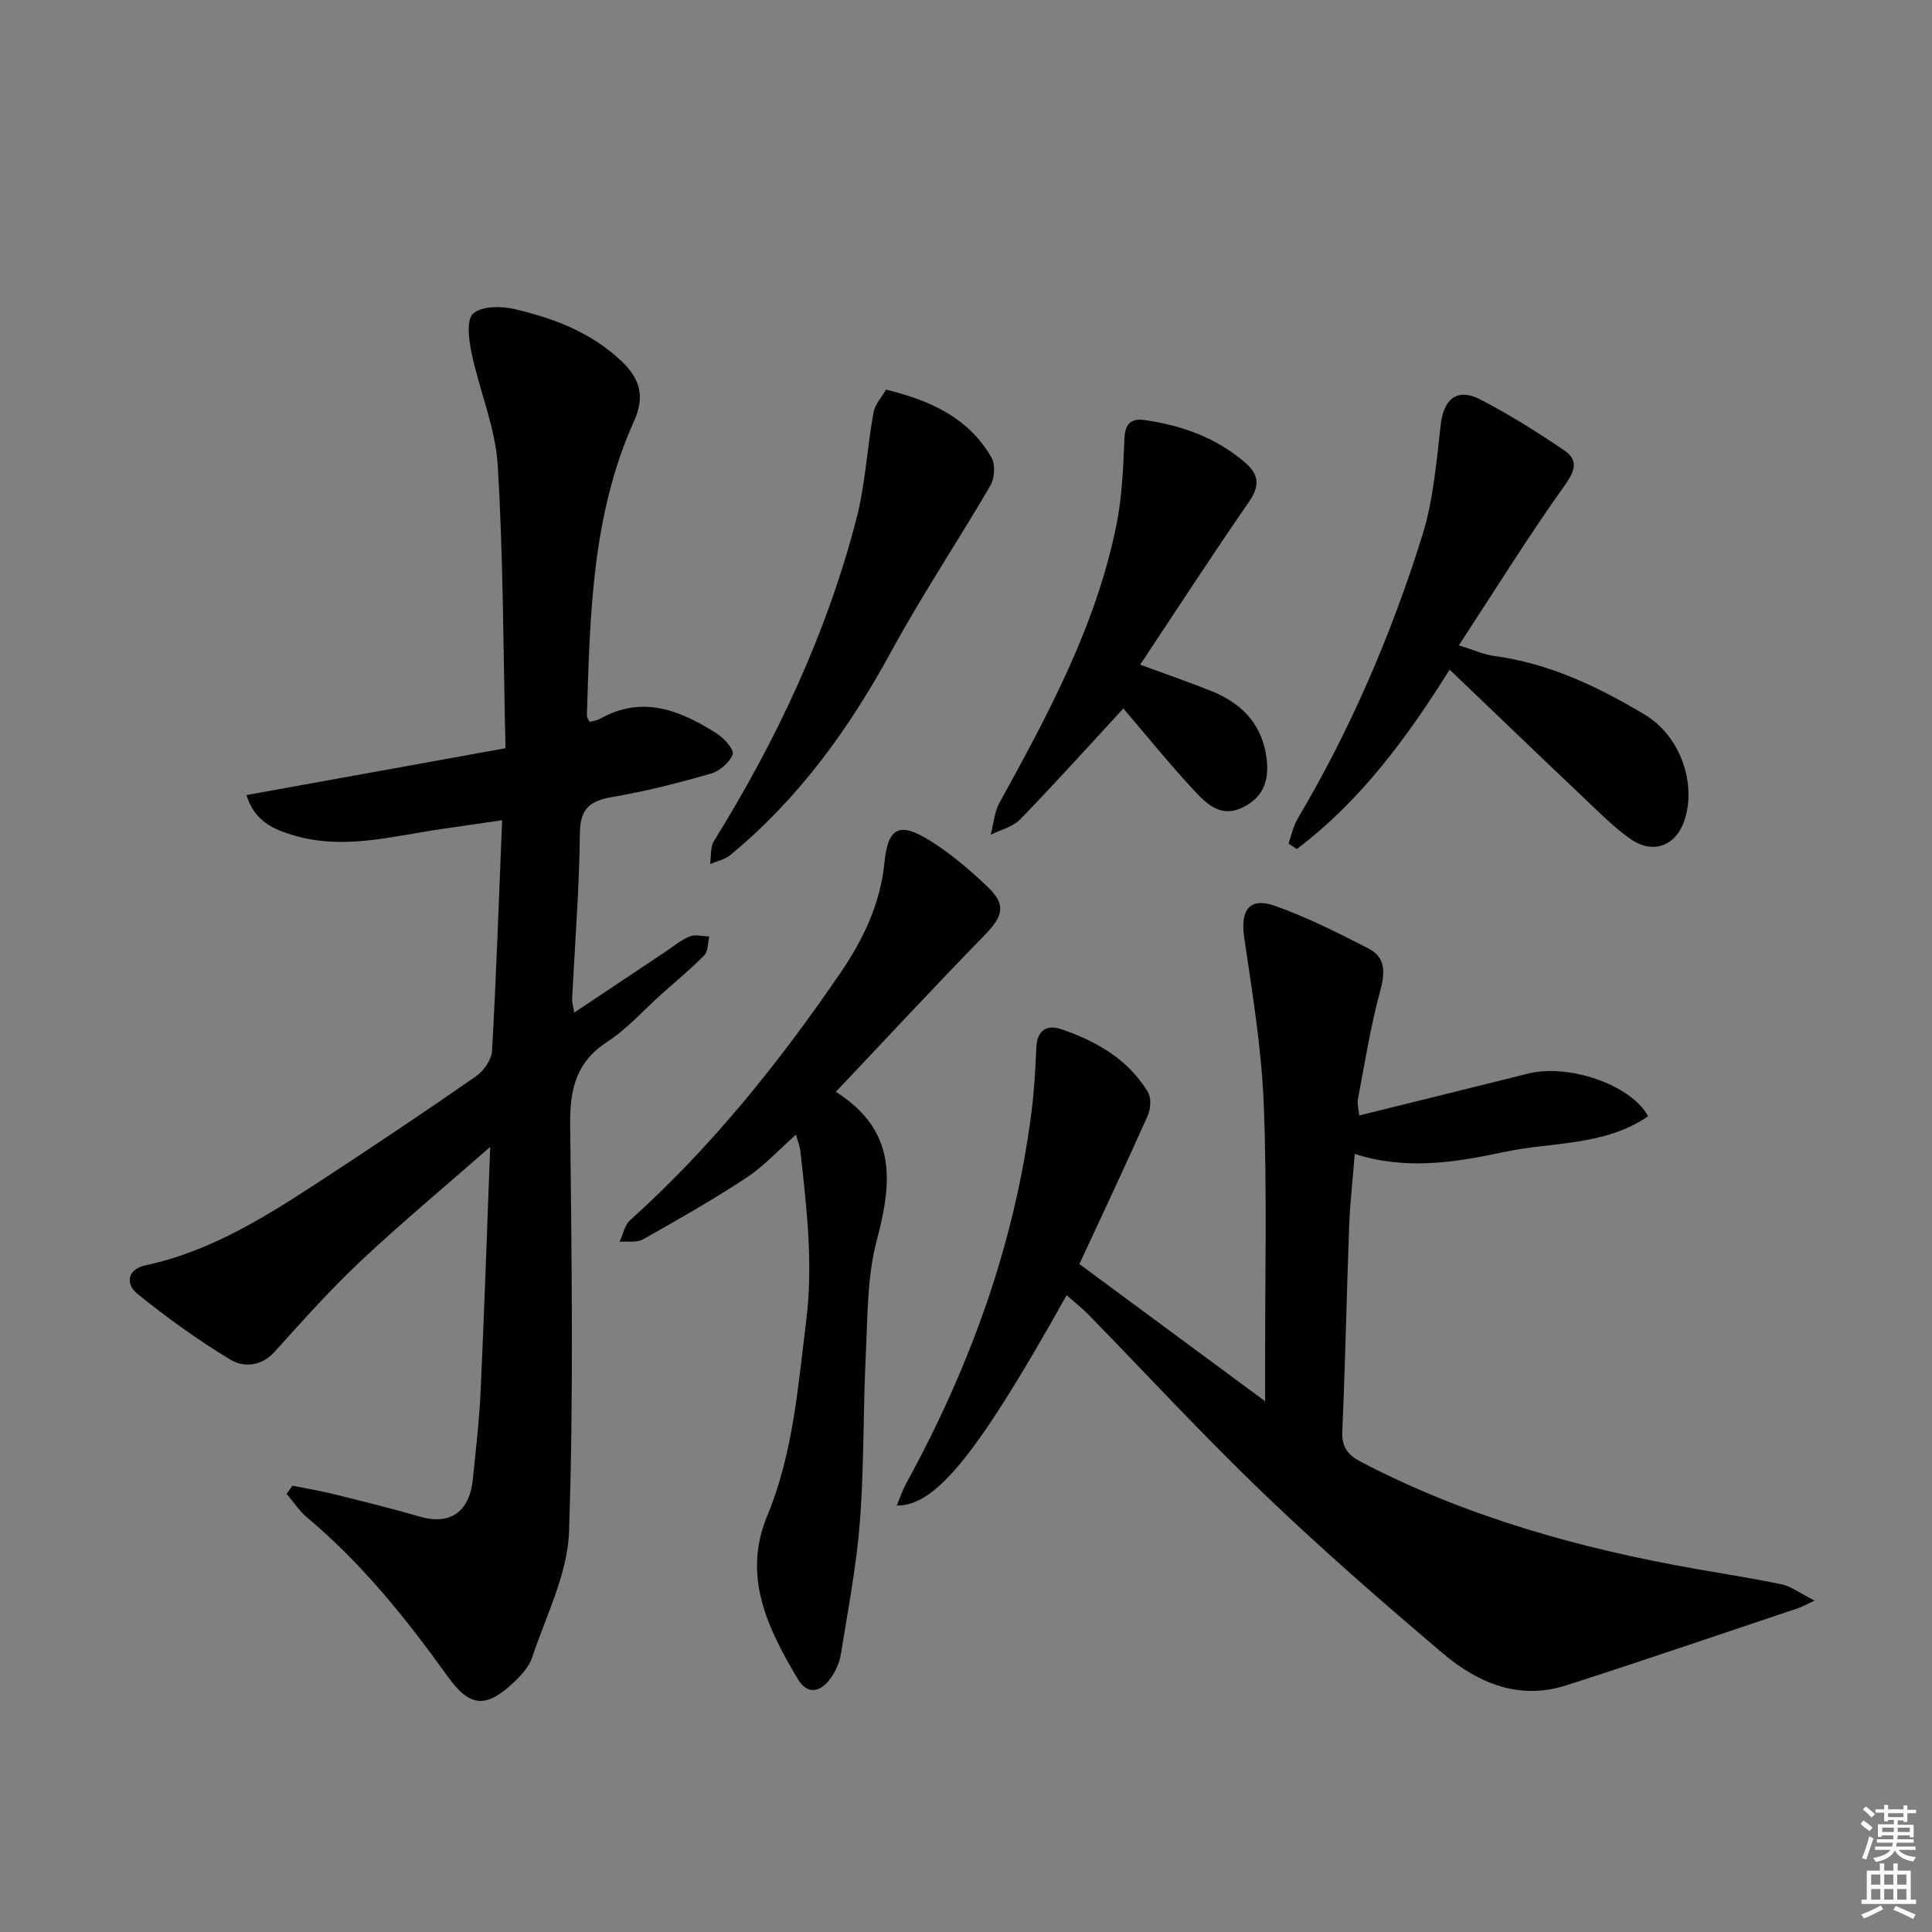 <svg enable-background="new 0 0 400 400" viewBox="0 0 400 400" xmlns="http://www.w3.org/2000/svg"><rect x="0" y="0" width="400" height="400" fill="#808080" stroke="none"/><g fill="#010100"><path d="m60.55 307.6c2.86.58 5.75 1.05 8.58 1.75 5.95 1.48 11.91 2.95 17.8 4.65 7.2 2.08 10.39-2.05 10.96-7.67.62-6.12 1.34-12.24 1.62-18.37.76-16.4 1.3-32.81 1.98-50.51-9.53 8.36-18.42 15.75-26.82 23.65-6.28 5.91-12.06 12.38-17.84 18.8-2.77 3.07-6.44 3.21-9.08 1.63-6.75-4.06-13.19-8.73-19.33-13.68-2.43-1.96-2.13-5.06 1.68-5.87 13.83-2.96 25.44-10.42 37-17.98 10.57-6.92 21.06-13.94 31.43-21.15 1.61-1.12 3.24-3.44 3.34-5.28.88-15.59 1.41-31.19 2.09-47.75-4.51.66-8.49 1.24-12.47 1.81-10.15 1.46-20.26 4.39-30.59 1.35-4.22-1.24-8.22-2.93-9.87-8.37 17.52-3.17 35.01-6.33 53.63-9.7-.47-19.79-.44-39.22-1.61-58.58-.47-7.78-3.76-15.37-5.39-23.13-.58-2.74-1.15-6.94.3-8.27 1.74-1.59 5.81-1.58 8.56-.94 8.11 1.91 15.85 4.79 22.14 10.77 3.89 3.69 4.89 7.36 2.62 12.4-8.76 19.44-9.13 40.28-9.77 61.06-.01.29.26.59.56 1.23.68-.19 1.49-.25 2.14-.62 8.82-4.99 16.67-1.74 24.2 3.04 1.51.96 3.63 3.37 3.29 4.29-.64 1.7-2.7 3.48-4.52 4.01-6.68 1.92-13.45 3.66-20.29 4.82-4.62.79-6.77 2.27-6.83 7.48-.12 11.46-1.04 22.92-1.61 34.38-.03.62.18 1.25.43 2.8 6.59-4.4 12.72-8.5 18.87-12.59 1.66-1.11 3.24-2.45 5.05-3.18 1.16-.47 2.69-.03 4.05.01-.32 1.32-.22 3.04-1.03 3.88-2.78 2.85-5.89 5.39-8.87 8.06-3.72 3.33-7.1 7.19-11.24 9.88-6.44 4.18-7.73 9.81-7.66 16.97.29 28.15.73 56.33-.24 84.46-.3 8.76-4.78 17.41-7.63 26.01-.64 1.94-2.27 3.71-3.82 5.17-5.82 5.47-9.1 5.15-13.74-1.32-8.56-11.94-17.72-23.33-29.05-32.83-1.63-1.37-2.83-3.24-4.23-4.88.4-.57.81-1.13 1.21-1.69z"/><path d="m220.84 268.15c-18.26 32.64-27.01 43.67-35.18 43.56.7-1.66 1.18-3.15 1.91-4.49 13.21-24.11 22.49-49.54 25.98-76.92.57-4.45.82-8.94 1.01-13.42.16-3.76 2.31-4.8 5.33-3.75 7.2 2.49 13.69 6.22 17.76 12.95.73 1.21.61 3.48-.01 4.86-4.56 10.24-9.35 20.39-14.16 30.77 12.98 9.59 25.22 18.63 38.45 28.4 0-3.46 0-5.7 0-7.95-.03-17.83.42-35.67-.28-53.48-.45-11.56-2.37-23.09-4.05-34.58-.84-5.73 1.1-8.44 6.47-6.52 6.62 2.37 12.98 5.56 19.25 8.79 3.67 1.89 3.44 5.08 2.4 8.94-1.99 7.32-3.16 14.86-4.59 22.33-.17.9.15 1.9.29 3.3 11.85-2.93 23.43-5.78 35-8.67 8.28-2.07 21.2 2.23 24.8 8.83-9.04 6.24-19.91 5.28-29.88 7.42-10.06 2.16-20.25 3.79-30.85.39-.43 5.41-.98 10.16-1.16 14.93-.53 14.14-.79 28.28-1.42 42.41-.15 3.39 1.13 4.99 3.97 6.47 21.89 11.4 45.32 17.91 69.48 22.15 5.88 1.03 11.79 1.95 17.63 3.18 1.79.38 3.39 1.64 6.7 3.33-1.85.87-2.57 1.29-3.34 1.55-16.03 5.37-32.02 10.85-48.11 16.01-9.71 3.12-18.23-.47-25.44-6.57-12.7-10.75-25.25-21.7-37.25-33.22-12.49-11.98-24.24-24.73-36.34-37.12-1.25-1.25-2.68-2.37-4.37-3.88z"/><path d="m173.05 226.05c12.74 8.06 11.66 18.76 8.48 30.72-2.02 7.6-1.88 15.82-2.28 23.78-.57 11.46-.33 22.97-1.21 34.4-.71 9.23-2.48 18.39-3.95 27.55-.28 1.74-1.1 3.54-2.13 4.98-2.04 2.87-4.78 3.51-6.77.17-6.22-10.44-11.55-21.26-6.36-33.77 5.38-12.96 6.37-26.69 8.08-40.36 1.48-11.87.1-23.53-1.21-35.25-.11-.96-.5-1.89-.9-3.35-3.59 3.17-6.62 6.51-10.27 8.92-6.93 4.56-14.16 8.68-21.4 12.75-1.3.73-3.22.37-4.85.51.7-1.5 1.03-3.43 2.16-4.45 16.81-15.13 30.84-32.6 43.55-51.21 4.76-6.97 8.26-14.29 9.13-22.87.74-7.31 3.08-8.47 9.4-4.54 4.31 2.68 8.27 6.07 11.96 9.58 3.91 3.72 3.21 6.08-.64 10.02-10.18 10.43-20.1 21.13-30.79 32.42z"/><path d="m302.04 133.61c3.19.99 5.17 1.91 7.24 2.19 11.44 1.53 21.58 6.36 31.3 12.19 7 4.2 10.55 13.54 8.36 21.25-1.67 5.85-6.6 7.88-11.56 4.33-3.48-2.49-6.53-5.61-9.66-8.57-9.05-8.58-18.04-17.23-27.59-26.36-8.89 14.2-18.54 27.28-31.65 37.15-.57-.38-1.14-.77-1.71-1.15.62-1.72.98-3.6 1.9-5.15 10.97-18.51 19.41-38.17 25.81-58.64 2.29-7.31 2.91-15.2 3.8-22.88.63-5.44 3.44-7.76 8.32-5.21 5.99 3.13 11.76 6.73 17.34 10.55 2.7 1.85 2.32 3.96.12 7.04-7.58 10.6-14.46 21.72-22.02 33.26z"/><path d="m232.58 146.68c-7.3 7.91-14.19 15.57-21.36 22.96-1.52 1.56-4.04 2.16-6.1 3.19.58-2.22.74-4.68 1.81-6.63 10.11-18.35 20.06-36.79 24.23-57.59 1.17-5.82 1.39-11.86 1.64-17.81.14-3.16 1.42-4.24 4.29-3.82 7.69 1.12 14.78 3.66 20.76 8.85 2.94 2.55 2.94 4.88.68 8.15-7.54 10.89-14.75 22.02-22.47 33.63 5.4 1.99 10.04 3.59 14.6 5.41 6.1 2.42 10.36 6.49 11.47 13.31.77 4.74-.22 8.6-4.88 10.86-4.47 2.17-7.43-.74-9.96-3.46-5.09-5.46-9.79-11.29-14.71-17.05z"/><path d="m183.44 80.67c9.89 2.4 17.31 6.22 21.83 14.04.84 1.46.66 4.31-.23 5.83-6.67 11.46-14.07 22.51-20.41 34.15-8.76 16.1-19.24 30.67-33.46 42.36-1.13.93-2.76 1.24-4.15 1.83.24-1.59.01-3.48.79-4.74 12.95-20.87 23.32-42.9 29.5-66.71 1.86-7.17 2.21-14.71 3.54-22.03.33-1.75 1.79-3.31 2.59-4.73z"/></g><path d="m385.2 377.6.6-.7c.6.4 1.3.9 1.9 1.5l-.6.7c-.8-.5-1.4-1-1.9-1.5zm.3 7.1c.6-1.4 1.1-2.9 1.5-4.5.3.1.6.3.9.4-.5 1.4-1 2.9-1.5 4.4zm.2-10.1.6-.6c.7.5 1.3 1.1 1.9 1.6l-.7.7c-.6-.6-1.2-1.2-1.8-1.7zm8.4-.8h.8v.9h1.8v.7h-1.8v1.8h-.8v-.3h-1.2v.9h3.3v2.6h-.8v-.4h-2.5c0 .3 0 .6-.1.8h3.4v.7h-3.5c0 .3-.1.6-.1.8h4v.7h-3.5c.7.9 1.9 1.3 3.6 1.5-.2.2-.4.5-.6.9-1.9-.3-3.2-1.1-3.8-2.3-.5 1.1-1.8 2-3.9 2.4-.2-.3-.4-.5-.6-.8 1.9-.4 3.1-.9 3.6-1.7h-3.2v-.7h3.5c.1-.2.1-.5.2-.8h-3.3v-.7h3.4c0-.2 0-.5 0-.8h-2.4v.3h-.8v-2.6h3.3v-.9h-1.2v.3h-.8v-1.8h-1.8v-.7h1.8v-.9h.8v.9h3.2zm-4.4 5.5h2.4c0-.3 0-.6 0-.9h-2.4zm1.2-3.1h3.2v-.8h-3.2zm4.4 2.2h-2.4v.9h2.5v-.9z" fill="#fbfcfa"/><path d="m389.2 385.8h.9v1.5h1.9v-1.5h.9v1.5h2.7v6h1.1v.9h-11.3v-.9h1.1v-6h2.7zm.2 8.7.5.8c-1.2.6-2.5 1.3-4 1.9-.2-.3-.3-.6-.6-.8 1.6-.6 3-1.3 4.1-1.9zm-2-4.3h1.9v-2.1h-1.9zm0 3.1h1.9v-2.2h-1.9zm2.7-3.1h1.9v-2.1h-1.9zm0 3.1h1.9v-2.2h-1.9zm2.4 1.3c1.4.6 2.7 1.2 4.1 1.8l-.5.9c-1.5-.7-2.8-1.4-4.1-1.9zm2.2-6.5h-1.9v2.1h1.9zm-1.9 5.2h1.9v-2.2h-1.9z" fill="#fbfcfa"/></svg>